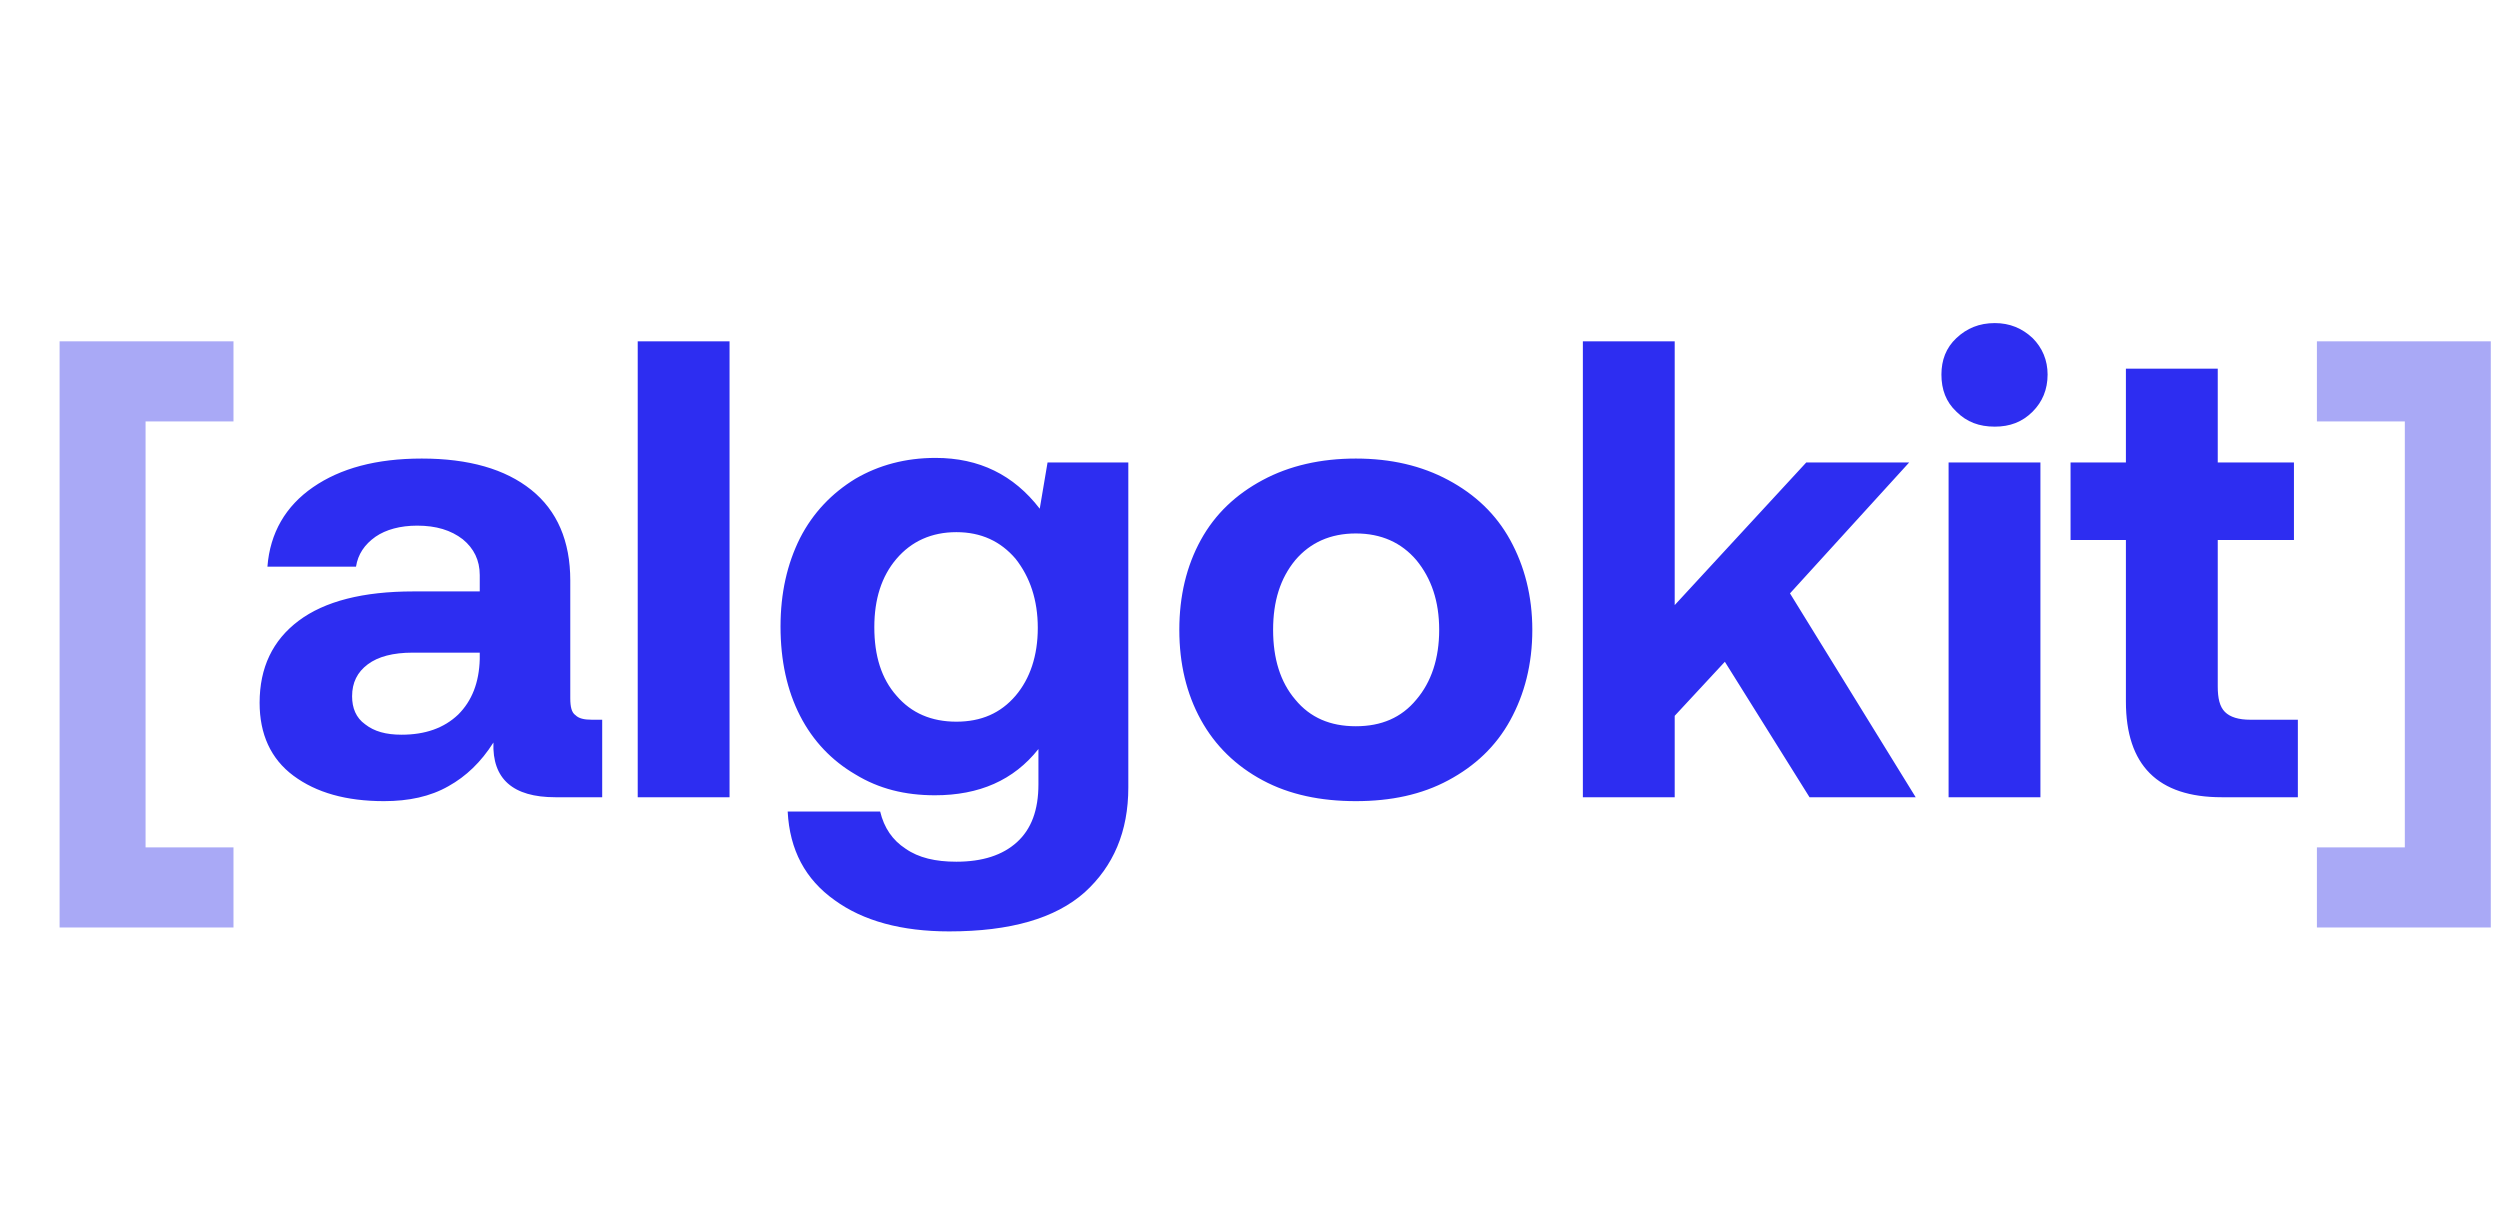 <svg width="2738" height="1337" viewBox="400 400 1900 500" fill="none" xmlns="http://www.w3.org/2000/svg">
<path d="M445.291 445.508H577.453V506.392H510.63V830.114H577.453V890.998H445.291V445.508ZM2293.01 890.998H2160.85V830.114H2227.67V506.392H2160.85V445.508H2293.01V890.998Z" fill="#A9A9F6"/>
<path d="M857.667 733.096V792H822.028C789.853 792 774.014 778.14 775.004 750.421C765.599 765.271 754.214 776.16 740.85 783.585C726.99 791.505 710.655 794.97 691.846 794.97C663.136 794.97 640.367 788.535 623.042 775.665C605.718 762.796 597.303 743.986 597.303 720.227C597.303 693.497 607.203 672.708 627.002 657.858C646.802 643.009 676.006 635.584 714.12 635.584H764.609V623.209C764.609 611.824 760.154 602.914 751.739 595.985C742.83 589.055 731.445 585.59 717.09 585.59C704.22 585.59 693.331 588.56 685.411 594.005C676.996 599.945 672.046 607.369 670.561 616.774H603.243C605.223 591.035 617.102 570.74 637.892 556.386C658.682 542.031 685.906 534.606 720.555 534.606C756.194 534.606 783.914 542.526 803.713 558.366C823.513 574.205 833.412 597.47 833.412 627.169V716.762C833.412 723.197 834.402 727.652 837.372 729.631C839.847 732.106 843.807 733.096 849.747 733.096H857.667ZM764.609 682.113H713.625C698.776 682.113 687.391 685.083 679.471 691.022C671.551 696.962 667.591 704.882 667.591 715.277C667.591 724.187 670.561 731.611 677.491 736.561C684.421 742.006 693.331 744.481 705.21 744.481C723.03 744.481 737.385 739.531 748.274 729.136C758.669 718.742 764.114 704.882 764.609 687.062V682.113ZM884.667 445.508H954.46V792H884.667V445.508ZM1257.52 537.576V784.575C1257.52 818.234 1246.14 844.469 1224.36 864.268C1202.08 884.068 1167.93 893.968 1121.4 893.968C1085.26 893.968 1056.06 886.048 1034.28 870.208C1012.01 854.369 1000.13 832.094 998.642 802.89H1068.93C1071.9 815.264 1078.33 824.669 1088.23 831.104C1098.13 838.034 1111 841.004 1126.84 841.004C1146.64 841.004 1161.99 836.054 1172.88 826.154C1183.77 816.254 1189.21 801.9 1189.21 782.1V755.371C1170.4 779.13 1144.17 790.515 1110.51 790.515C1087.74 790.515 1067.94 785.565 1050.12 774.675C1032.3 764.281 1017.95 749.431 1008.05 730.126C998.147 710.822 993.197 688.052 993.197 662.313C993.197 637.069 998.147 614.794 1008.05 594.995C1017.95 575.69 1032.3 560.84 1050.12 549.951C1067.94 539.556 1088.23 534.111 1111 534.111C1144.17 534.111 1170.4 546.981 1190.2 572.72L1196.14 537.576H1257.52ZM1171.89 714.782C1182.78 701.912 1188.72 684.588 1188.72 663.303C1188.72 642.019 1182.78 624.694 1171.89 610.834C1160.5 597.47 1145.65 590.54 1126.84 590.54C1108.03 590.54 1092.69 597.47 1081.3 610.834C1069.92 624.199 1064.48 641.524 1064.48 662.808C1064.48 684.588 1069.92 701.912 1081.3 714.782C1092.69 728.147 1108.03 734.581 1126.84 734.581C1145.65 734.581 1160.5 728.147 1171.89 714.782ZM1359.64 779.13C1339.34 768.241 1323.5 752.896 1312.62 733.096C1301.73 713.297 1296.28 690.527 1296.28 664.788C1296.28 639.049 1301.73 616.279 1312.62 596.48C1323.5 576.68 1339.34 561.83 1359.64 550.941C1379.93 540.051 1403.69 534.606 1430.42 534.606C1457.15 534.606 1480.42 540.051 1500.71 550.941C1521.01 561.83 1536.84 576.68 1547.73 596.48C1558.62 616.279 1564.56 639.049 1564.56 664.788C1564.56 691.022 1558.62 713.792 1547.73 733.591C1536.84 753.391 1521.01 768.241 1500.71 779.13C1480.42 790.02 1457.15 794.97 1430.42 794.97C1403.69 794.97 1379.93 790.02 1359.64 779.13ZM1476.46 717.752C1487.84 704.387 1493.78 686.567 1493.78 664.788C1493.78 643.009 1487.84 625.684 1476.46 611.824C1465.07 598.46 1449.73 591.53 1430.42 591.53C1411.12 591.53 1395.77 598.46 1384.39 611.824C1373 625.684 1367.56 643.009 1367.56 664.788C1367.56 686.567 1373 704.387 1384.39 717.752C1395.77 731.611 1411.12 738.046 1430.42 738.046C1449.73 738.046 1465.07 731.611 1476.46 717.752ZM1602.98 445.508H1672.77V645.978L1772.76 537.576H1850.97L1760.39 637.069L1855.92 792H1775.24L1710.89 689.042L1672.77 730.126V792H1602.98V445.508ZM1944.78 443.033C1952.21 450.458 1956.17 459.863 1956.17 470.753C1956.17 482.137 1952.21 491.542 1944.78 498.967C1936.86 506.887 1927.46 510.352 1916.07 510.352C1904.19 510.352 1894.79 506.887 1886.87 498.967C1878.95 491.542 1875.48 482.137 1875.48 470.753C1875.48 459.863 1878.95 450.458 1886.87 443.033C1894.79 435.608 1904.19 431.649 1916.07 431.649C1927.46 431.649 1936.86 435.608 1944.78 443.033ZM1880.93 537.576H1950.72V792H1880.93V537.576ZM2015.69 596.48H1973.62V537.576H2015.69V466.298H2085.49V537.576H2143.4V596.48H2085.49V707.852C2085.49 716.762 2086.97 723.197 2090.93 727.157C2094.89 731.116 2101.32 733.096 2110.23 733.096H2146.37V792H2088.46C2039.95 792 2015.69 767.746 2015.69 719.237V596.48Z" fill="#2D2DF1"/>
</svg>
